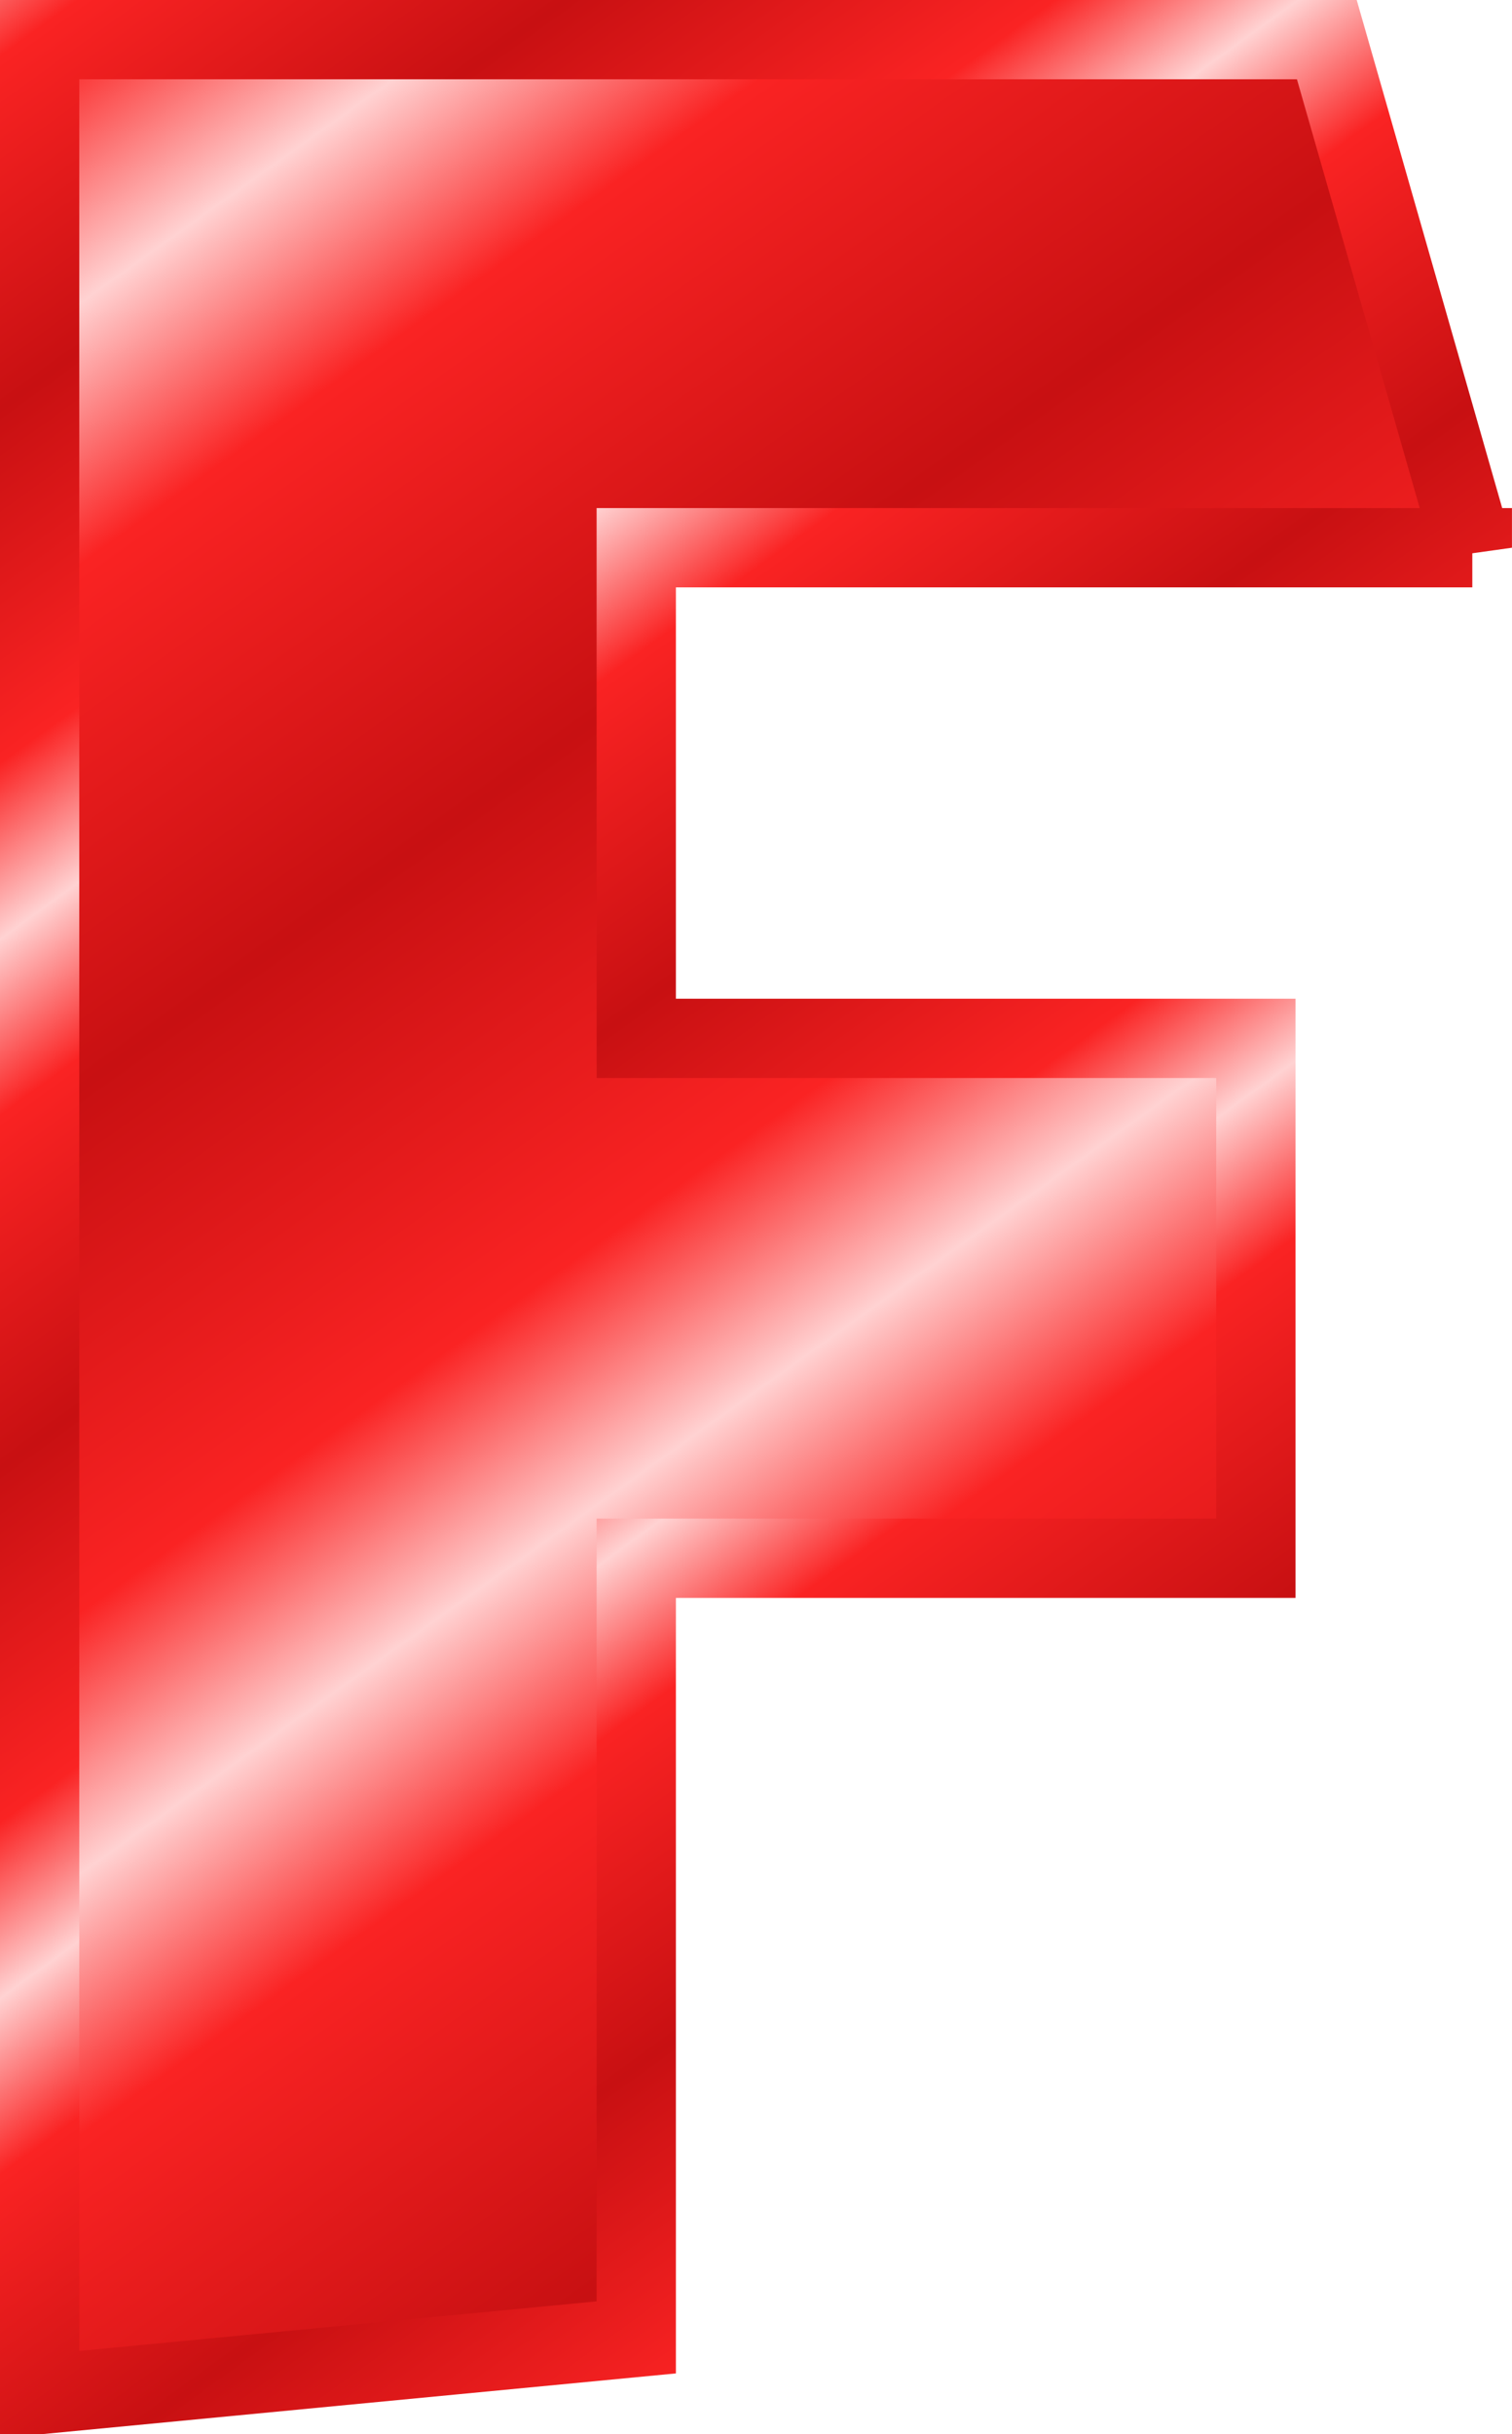 <?xml version="1.0" encoding="UTF-8"?>
<svg version="1.0" viewBox="0 0 38.141 61.396" xmlns="http://www.w3.org/2000/svg" xmlns:xlink="http://www.w3.org/1999/xlink">
<defs>
<linearGradient id="a">
<stop stop-color="#c81012" offset="0"/>
<stop stop-color="#fa2323" offset=".667"/>
<stop stop-color="#ffd2d2" offset="1"/>
</linearGradient>
<linearGradient id="c" x1="36.311" x2="45.681" y1="54.347" y2="67.469" gradientTransform="translate(450.27 -100.48)" gradientUnits="userSpaceOnUse" xlink:href="#a" spreadMethod="reflect"/>
<linearGradient id="b" x1="61.794" x2="68.138" y1="65.935" y2="74.704" gradientTransform="translate(437.46 -126.1)" gradientUnits="userSpaceOnUse" xlink:href="#a" spreadMethod="reflect"/>
</defs>
<g transform="translate(-762.78 74.124)">
<path d="m799.92-60.309h-21.09v12.375h15.63v13.113h-15.63v19.652l-15.05 1.442v-59.397h32.47l3.67 12.815z" color="#000000" fill="url(#c)" stroke="url(#b)" stroke-width="2"/>
</g>
</svg>
